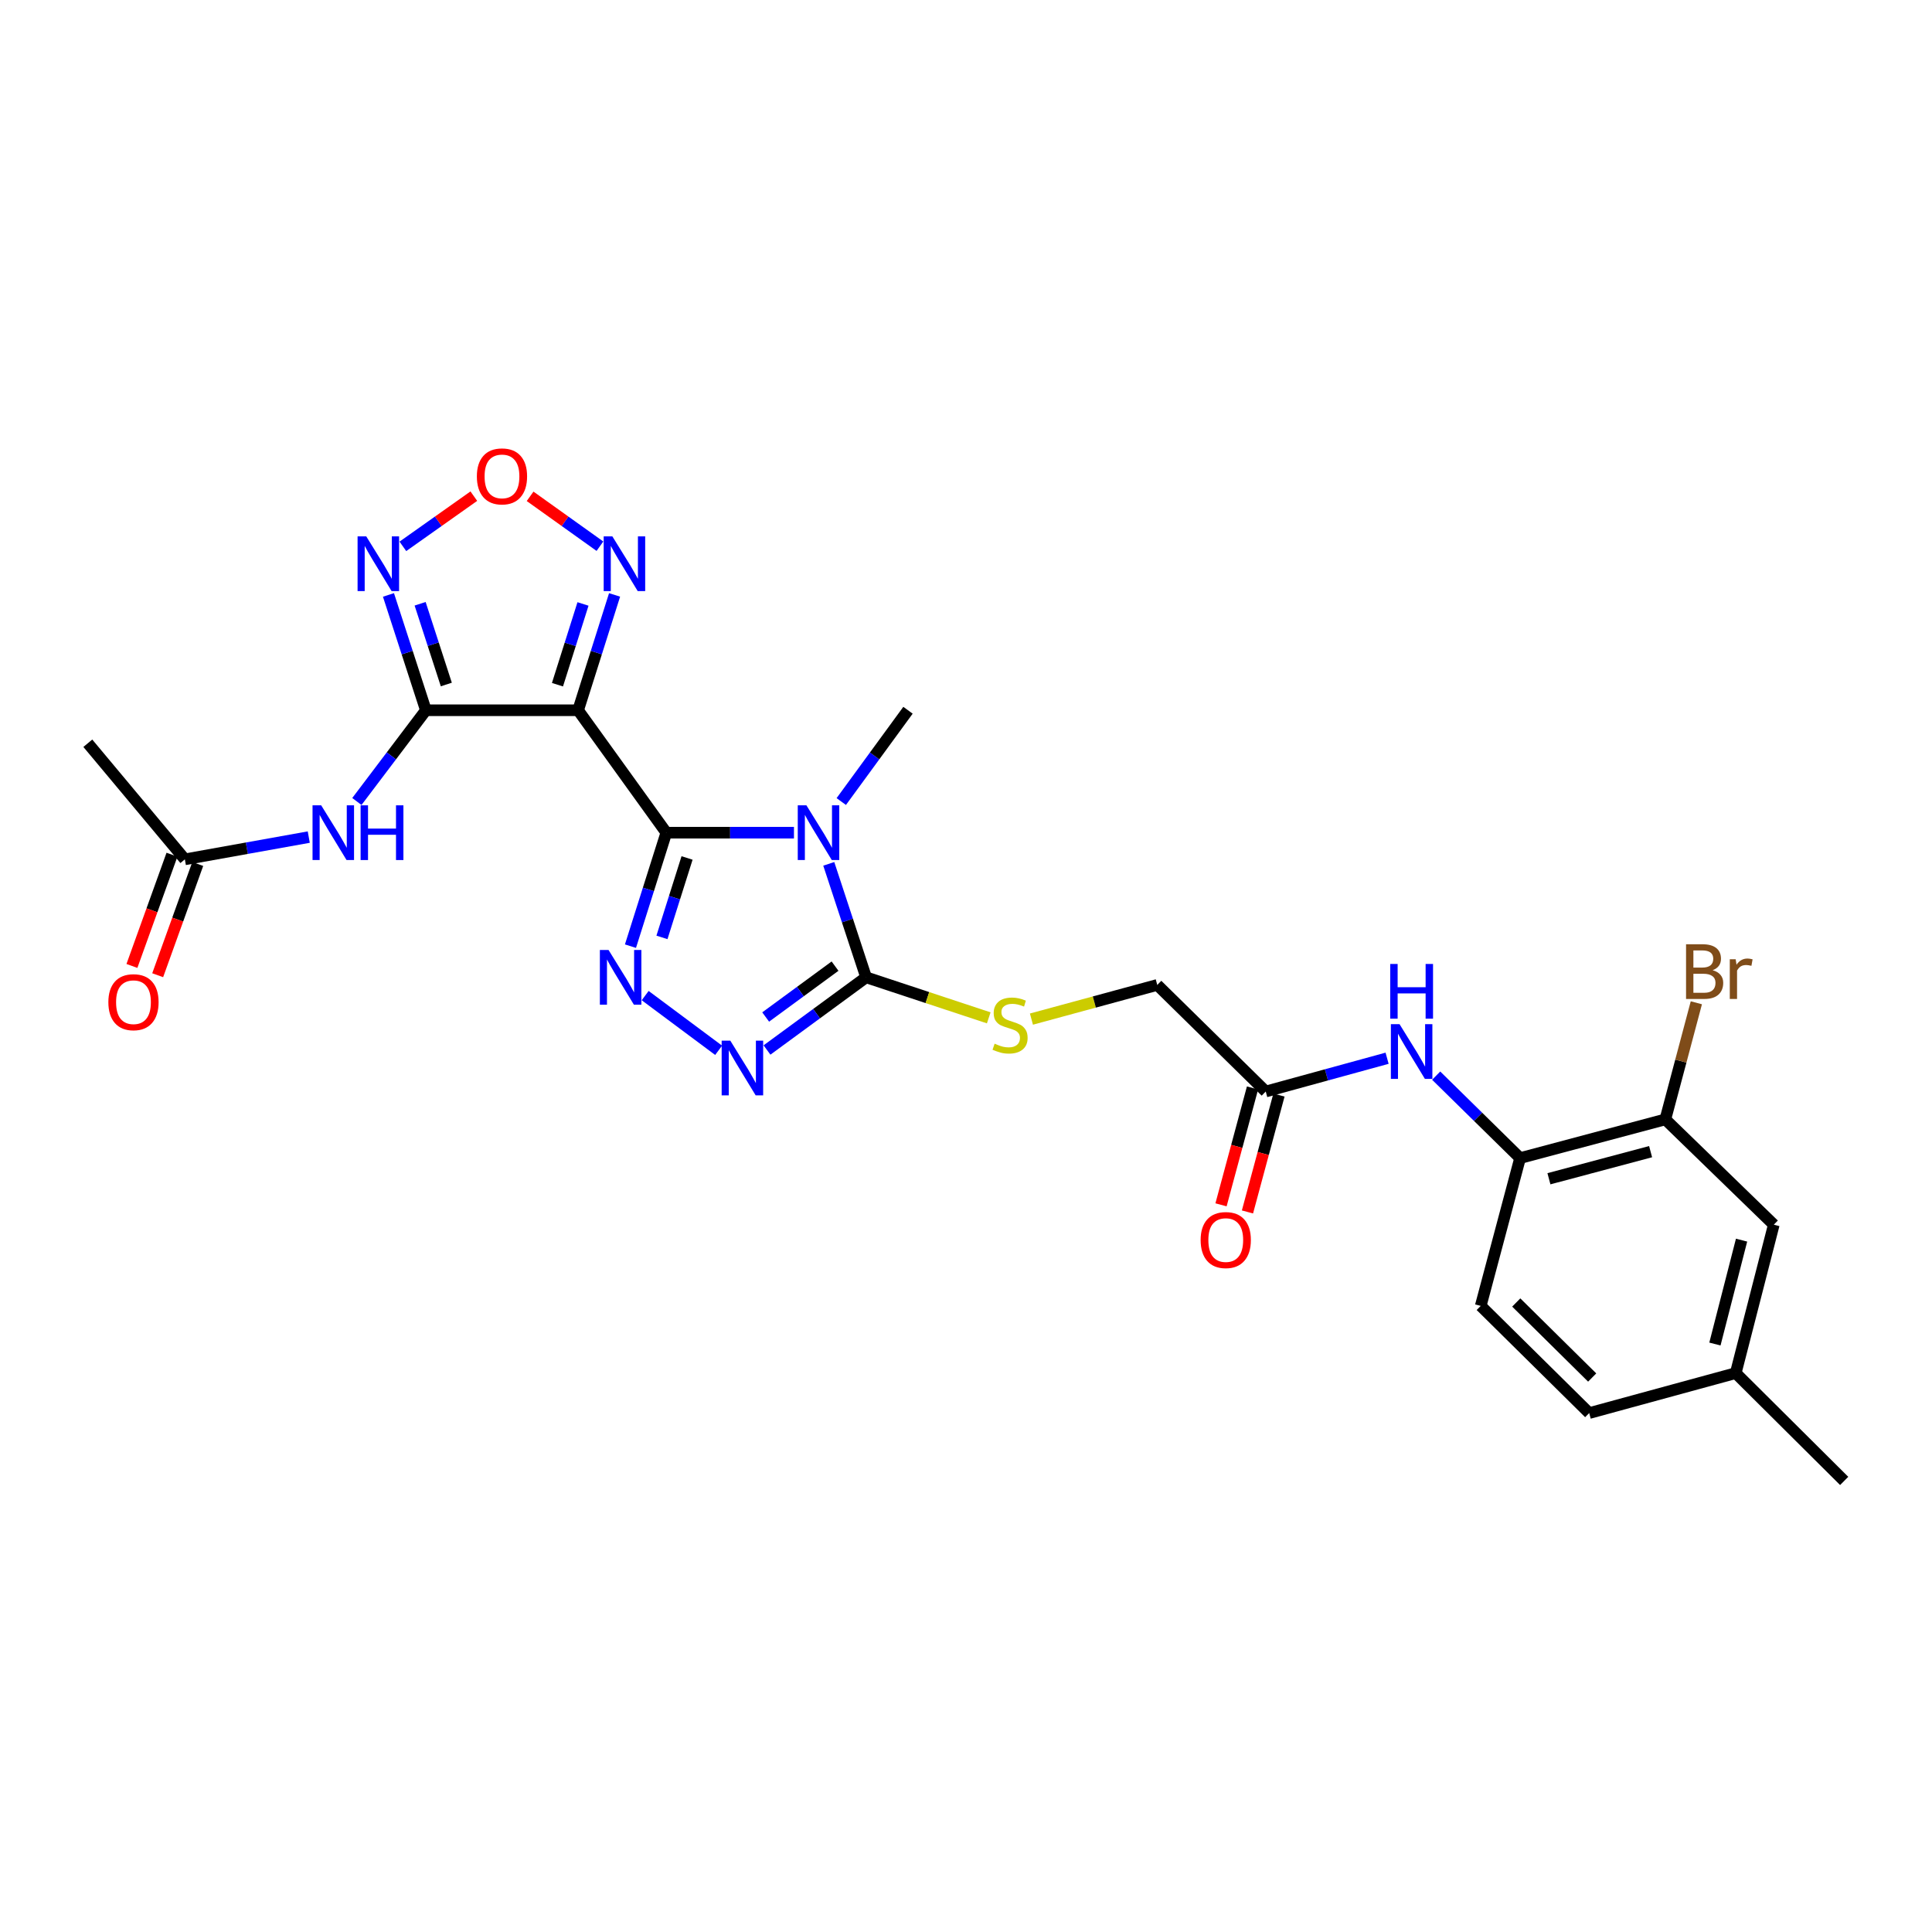 <?xml version='1.0' encoding='iso-8859-1'?>
<svg version='1.1' baseProfile='full'
              xmlns='http://www.w3.org/2000/svg'
                      xmlns:rdkit='http://www.rdkit.org/xml'
                      xmlns:xlink='http://www.w3.org/1999/xlink'
                  xml:space='preserve'
width='1000px' height='1000px' viewBox='0 0 1000 1000'>
<!-- END OF HEADER -->
<rect style='opacity:1.0;fill:#FFFFFF;stroke:none' width='1000' height='1000' x='0' y='0'> </rect>
<path class='bond-0' d='M 344.889,430.997 L 377.92,430.997' style='fill:none;fill-rule:evenodd;stroke:#000000;stroke-width:6px;stroke-linecap:butt;stroke-linejoin:miter;stroke-opacity:1' />
<path class='bond-0' d='M 377.92,430.997 L 410.952,430.997' style='fill:none;fill-rule:evenodd;stroke:#0000FF;stroke-width:6px;stroke-linecap:butt;stroke-linejoin:miter;stroke-opacity:1' />
<path class='bond-1' d='M 344.889,430.997 L 299.23,367.628' style='fill:none;fill-rule:evenodd;stroke:#000000;stroke-width:6px;stroke-linecap:butt;stroke-linejoin:miter;stroke-opacity:1' />
<path class='bond-3' d='M 344.889,430.997 L 335.608,460.365' style='fill:none;fill-rule:evenodd;stroke:#000000;stroke-width:6px;stroke-linecap:butt;stroke-linejoin:miter;stroke-opacity:1' />
<path class='bond-3' d='M 335.608,460.365 L 326.327,489.733' style='fill:none;fill-rule:evenodd;stroke:#0000FF;stroke-width:6px;stroke-linecap:butt;stroke-linejoin:miter;stroke-opacity:1' />
<path class='bond-3' d='M 355.62,444.079 L 349.124,464.636' style='fill:none;fill-rule:evenodd;stroke:#000000;stroke-width:6px;stroke-linecap:butt;stroke-linejoin:miter;stroke-opacity:1' />
<path class='bond-3' d='M 349.124,464.636 L 342.628,485.194' style='fill:none;fill-rule:evenodd;stroke:#0000FF;stroke-width:6px;stroke-linecap:butt;stroke-linejoin:miter;stroke-opacity:1' />
<path class='bond-4' d='M 428.969,447.127 L 438.631,476.491' style='fill:none;fill-rule:evenodd;stroke:#0000FF;stroke-width:6px;stroke-linecap:butt;stroke-linejoin:miter;stroke-opacity:1' />
<path class='bond-4' d='M 438.631,476.491 L 448.294,505.855' style='fill:none;fill-rule:evenodd;stroke:#000000;stroke-width:6px;stroke-linecap:butt;stroke-linejoin:miter;stroke-opacity:1' />
<path class='bond-21' d='M 435.444,414.875 L 452.708,391.251' style='fill:none;fill-rule:evenodd;stroke:#0000FF;stroke-width:6px;stroke-linecap:butt;stroke-linejoin:miter;stroke-opacity:1' />
<path class='bond-21' d='M 452.708,391.251 L 469.973,367.628' style='fill:none;fill-rule:evenodd;stroke:#000000;stroke-width:6px;stroke-linecap:butt;stroke-linejoin:miter;stroke-opacity:1' />
<path class='bond-2' d='M 299.23,367.628 L 220.434,367.628' style='fill:none;fill-rule:evenodd;stroke:#000000;stroke-width:6px;stroke-linecap:butt;stroke-linejoin:miter;stroke-opacity:1' />
<path class='bond-7' d='M 299.23,367.628 L 308.667,337.777' style='fill:none;fill-rule:evenodd;stroke:#000000;stroke-width:6px;stroke-linecap:butt;stroke-linejoin:miter;stroke-opacity:1' />
<path class='bond-7' d='M 308.667,337.777 L 318.104,307.926' style='fill:none;fill-rule:evenodd;stroke:#0000FF;stroke-width:6px;stroke-linecap:butt;stroke-linejoin:miter;stroke-opacity:1' />
<path class='bond-7' d='M 288.546,354.4 L 295.152,333.504' style='fill:none;fill-rule:evenodd;stroke:#000000;stroke-width:6px;stroke-linecap:butt;stroke-linejoin:miter;stroke-opacity:1' />
<path class='bond-7' d='M 295.152,333.504 L 301.757,312.608' style='fill:none;fill-rule:evenodd;stroke:#0000FF;stroke-width:6px;stroke-linecap:butt;stroke-linejoin:miter;stroke-opacity:1' />
<path class='bond-6' d='M 220.434,367.628 L 210.75,337.779' style='fill:none;fill-rule:evenodd;stroke:#000000;stroke-width:6px;stroke-linecap:butt;stroke-linejoin:miter;stroke-opacity:1' />
<path class='bond-6' d='M 210.75,337.779 L 201.066,307.931' style='fill:none;fill-rule:evenodd;stroke:#0000FF;stroke-width:6px;stroke-linecap:butt;stroke-linejoin:miter;stroke-opacity:1' />
<path class='bond-6' d='M 231.012,354.299 L 224.233,333.405' style='fill:none;fill-rule:evenodd;stroke:#000000;stroke-width:6px;stroke-linecap:butt;stroke-linejoin:miter;stroke-opacity:1' />
<path class='bond-6' d='M 224.233,333.405 L 217.454,312.511' style='fill:none;fill-rule:evenodd;stroke:#0000FF;stroke-width:6px;stroke-linecap:butt;stroke-linejoin:miter;stroke-opacity:1' />
<path class='bond-9' d='M 220.434,367.628 L 202.577,391.239' style='fill:none;fill-rule:evenodd;stroke:#000000;stroke-width:6px;stroke-linecap:butt;stroke-linejoin:miter;stroke-opacity:1' />
<path class='bond-9' d='M 202.577,391.239 L 184.719,414.851' style='fill:none;fill-rule:evenodd;stroke:#0000FF;stroke-width:6px;stroke-linecap:butt;stroke-linejoin:miter;stroke-opacity:1' />
<path class='bond-5' d='M 333.938,515.318 L 371.962,543.638' style='fill:none;fill-rule:evenodd;stroke:#0000FF;stroke-width:6px;stroke-linecap:butt;stroke-linejoin:miter;stroke-opacity:1' />
<path class='bond-11' d='M 448.294,505.855 L 480.032,516.347' style='fill:none;fill-rule:evenodd;stroke:#000000;stroke-width:6px;stroke-linecap:butt;stroke-linejoin:miter;stroke-opacity:1' />
<path class='bond-11' d='M 480.032,516.347 L 511.771,526.838' style='fill:none;fill-rule:evenodd;stroke:#CCCC00;stroke-width:6px;stroke-linecap:butt;stroke-linejoin:miter;stroke-opacity:1' />
<path class='bond-27' d='M 448.294,505.855 L 422.645,524.665' style='fill:none;fill-rule:evenodd;stroke:#000000;stroke-width:6px;stroke-linecap:butt;stroke-linejoin:miter;stroke-opacity:1' />
<path class='bond-27' d='M 422.645,524.665 L 396.996,543.474' style='fill:none;fill-rule:evenodd;stroke:#0000FF;stroke-width:6px;stroke-linecap:butt;stroke-linejoin:miter;stroke-opacity:1' />
<path class='bond-27' d='M 432.216,500.068 L 414.262,513.234' style='fill:none;fill-rule:evenodd;stroke:#000000;stroke-width:6px;stroke-linecap:butt;stroke-linejoin:miter;stroke-opacity:1' />
<path class='bond-27' d='M 414.262,513.234 L 396.308,526.401' style='fill:none;fill-rule:evenodd;stroke:#0000FF;stroke-width:6px;stroke-linecap:butt;stroke-linejoin:miter;stroke-opacity:1' />
<path class='bond-28' d='M 208.525,282.792 L 226.889,269.799' style='fill:none;fill-rule:evenodd;stroke:#0000FF;stroke-width:6px;stroke-linecap:butt;stroke-linejoin:miter;stroke-opacity:1' />
<path class='bond-28' d='M 226.889,269.799 L 245.253,256.806' style='fill:none;fill-rule:evenodd;stroke:#FF0000;stroke-width:6px;stroke-linecap:butt;stroke-linejoin:miter;stroke-opacity:1' />
<path class='bond-8' d='M 310.522,282.714 L 292.452,269.805' style='fill:none;fill-rule:evenodd;stroke:#0000FF;stroke-width:6px;stroke-linecap:butt;stroke-linejoin:miter;stroke-opacity:1' />
<path class='bond-8' d='M 292.452,269.805 L 274.382,256.896' style='fill:none;fill-rule:evenodd;stroke:#FF0000;stroke-width:6px;stroke-linecap:butt;stroke-linejoin:miter;stroke-opacity:1' />
<path class='bond-13' d='M 159.816,433.276 L 127.748,439.035' style='fill:none;fill-rule:evenodd;stroke:#0000FF;stroke-width:6px;stroke-linecap:butt;stroke-linejoin:miter;stroke-opacity:1' />
<path class='bond-13' d='M 127.748,439.035 L 95.68,444.794' style='fill:none;fill-rule:evenodd;stroke:#000000;stroke-width:6px;stroke-linecap:butt;stroke-linejoin:miter;stroke-opacity:1' />
<path class='bond-10' d='M 717.958,547.742 L 686.55,556.353' style='fill:none;fill-rule:evenodd;stroke:#0000FF;stroke-width:6px;stroke-linecap:butt;stroke-linejoin:miter;stroke-opacity:1' />
<path class='bond-10' d='M 686.55,556.353 L 655.143,564.964' style='fill:none;fill-rule:evenodd;stroke:#000000;stroke-width:6px;stroke-linecap:butt;stroke-linejoin:miter;stroke-opacity:1' />
<path class='bond-12' d='M 743.363,556.748 L 765.079,578.086' style='fill:none;fill-rule:evenodd;stroke:#0000FF;stroke-width:6px;stroke-linecap:butt;stroke-linejoin:miter;stroke-opacity:1' />
<path class='bond-12' d='M 765.079,578.086 L 786.795,599.425' style='fill:none;fill-rule:evenodd;stroke:#000000;stroke-width:6px;stroke-linecap:butt;stroke-linejoin:miter;stroke-opacity:1' />
<path class='bond-20' d='M 533.867,527.485 L 566.431,518.639' style='fill:none;fill-rule:evenodd;stroke:#CCCC00;stroke-width:6px;stroke-linecap:butt;stroke-linejoin:miter;stroke-opacity:1' />
<path class='bond-20' d='M 566.431,518.639 L 598.995,509.793' style='fill:none;fill-rule:evenodd;stroke:#000000;stroke-width:6px;stroke-linecap:butt;stroke-linejoin:miter;stroke-opacity:1' />
<path class='bond-15' d='M 786.795,599.425 L 861.976,579.391' style='fill:none;fill-rule:evenodd;stroke:#000000;stroke-width:6px;stroke-linecap:butt;stroke-linejoin:miter;stroke-opacity:1' />
<path class='bond-15' d='M 801.722,610.116 L 854.349,596.093' style='fill:none;fill-rule:evenodd;stroke:#000000;stroke-width:6px;stroke-linecap:butt;stroke-linejoin:miter;stroke-opacity:1' />
<path class='bond-19' d='M 786.795,599.425 L 766.423,675.929' style='fill:none;fill-rule:evenodd;stroke:#000000;stroke-width:6px;stroke-linecap:butt;stroke-linejoin:miter;stroke-opacity:1' />
<path class='bond-17' d='M 89.012,442.393 L 78.647,471.181' style='fill:none;fill-rule:evenodd;stroke:#000000;stroke-width:6px;stroke-linecap:butt;stroke-linejoin:miter;stroke-opacity:1' />
<path class='bond-17' d='M 78.647,471.181 L 68.281,499.969' style='fill:none;fill-rule:evenodd;stroke:#FF0000;stroke-width:6px;stroke-linecap:butt;stroke-linejoin:miter;stroke-opacity:1' />
<path class='bond-17' d='M 102.349,447.195 L 91.983,475.983' style='fill:none;fill-rule:evenodd;stroke:#000000;stroke-width:6px;stroke-linecap:butt;stroke-linejoin:miter;stroke-opacity:1' />
<path class='bond-17' d='M 91.983,475.983 L 81.618,504.771' style='fill:none;fill-rule:evenodd;stroke:#FF0000;stroke-width:6px;stroke-linecap:butt;stroke-linejoin:miter;stroke-opacity:1' />
<path class='bond-25' d='M 95.68,444.794 L 45.455,384.701' style='fill:none;fill-rule:evenodd;stroke:#000000;stroke-width:6px;stroke-linecap:butt;stroke-linejoin:miter;stroke-opacity:1' />
<path class='bond-14' d='M 655.143,564.964 L 598.995,509.793' style='fill:none;fill-rule:evenodd;stroke:#000000;stroke-width:6px;stroke-linecap:butt;stroke-linejoin:miter;stroke-opacity:1' />
<path class='bond-18' d='M 648.3,563.12 L 640.149,593.368' style='fill:none;fill-rule:evenodd;stroke:#000000;stroke-width:6px;stroke-linecap:butt;stroke-linejoin:miter;stroke-opacity:1' />
<path class='bond-18' d='M 640.149,593.368 L 631.999,623.615' style='fill:none;fill-rule:evenodd;stroke:#FF0000;stroke-width:6px;stroke-linecap:butt;stroke-linejoin:miter;stroke-opacity:1' />
<path class='bond-18' d='M 661.986,566.808 L 653.836,597.056' style='fill:none;fill-rule:evenodd;stroke:#000000;stroke-width:6px;stroke-linecap:butt;stroke-linejoin:miter;stroke-opacity:1' />
<path class='bond-18' d='M 653.836,597.056 L 645.685,627.303' style='fill:none;fill-rule:evenodd;stroke:#FF0000;stroke-width:6px;stroke-linecap:butt;stroke-linejoin:miter;stroke-opacity:1' />
<path class='bond-16' d='M 861.976,579.391 L 918.116,633.893' style='fill:none;fill-rule:evenodd;stroke:#000000;stroke-width:6px;stroke-linecap:butt;stroke-linejoin:miter;stroke-opacity:1' />
<path class='bond-22' d='M 861.976,579.391 L 870.001,549.216' style='fill:none;fill-rule:evenodd;stroke:#000000;stroke-width:6px;stroke-linecap:butt;stroke-linejoin:miter;stroke-opacity:1' />
<path class='bond-22' d='M 870.001,549.216 L 878.025,519.041' style='fill:none;fill-rule:evenodd;stroke:#7F4C19;stroke-width:6px;stroke-linecap:butt;stroke-linejoin:miter;stroke-opacity:1' />
<path class='bond-29' d='M 918.116,633.893 L 898.413,710.712' style='fill:none;fill-rule:evenodd;stroke:#000000;stroke-width:6px;stroke-linecap:butt;stroke-linejoin:miter;stroke-opacity:1' />
<path class='bond-29' d='M 901.431,641.894 L 887.638,695.668' style='fill:none;fill-rule:evenodd;stroke:#000000;stroke-width:6px;stroke-linecap:butt;stroke-linejoin:miter;stroke-opacity:1' />
<path class='bond-24' d='M 766.423,675.929 L 822.57,731.408' style='fill:none;fill-rule:evenodd;stroke:#000000;stroke-width:6px;stroke-linecap:butt;stroke-linejoin:miter;stroke-opacity:1' />
<path class='bond-24' d='M 784.808,674.168 L 824.111,713.003' style='fill:none;fill-rule:evenodd;stroke:#000000;stroke-width:6px;stroke-linecap:butt;stroke-linejoin:miter;stroke-opacity:1' />
<path class='bond-23' d='M 898.413,710.712 L 822.57,731.408' style='fill:none;fill-rule:evenodd;stroke:#000000;stroke-width:6px;stroke-linecap:butt;stroke-linejoin:miter;stroke-opacity:1' />
<path class='bond-26' d='M 898.413,710.712 L 954.545,766.522' style='fill:none;fill-rule:evenodd;stroke:#000000;stroke-width:6px;stroke-linecap:butt;stroke-linejoin:miter;stroke-opacity:1' />
<path  class='atom-1' d='M 417.401 416.837
L 426.681 431.837
Q 427.601 433.317, 429.081 435.997
Q 430.561 438.677, 430.641 438.837
L 430.641 416.837
L 434.401 416.837
L 434.401 445.157
L 430.521 445.157
L 420.561 428.757
Q 419.401 426.837, 418.161 424.637
Q 416.961 422.437, 416.601 421.757
L 416.601 445.157
L 412.921 445.157
L 412.921 416.837
L 417.401 416.837
' fill='#0000FF'/>
<path  class='atom-4' d='M 314.973 491.695
L 324.253 506.695
Q 325.173 508.175, 326.653 510.855
Q 328.133 513.535, 328.213 513.695
L 328.213 491.695
L 331.973 491.695
L 331.973 520.015
L 328.093 520.015
L 318.133 503.615
Q 316.973 501.695, 315.733 499.495
Q 314.533 497.295, 314.173 496.615
L 314.173 520.015
L 310.493 520.015
L 310.493 491.695
L 314.973 491.695
' fill='#0000FF'/>
<path  class='atom-6' d='M 378.011 538.645
L 387.291 553.645
Q 388.211 555.125, 389.691 557.805
Q 391.171 560.485, 391.251 560.645
L 391.251 538.645
L 395.011 538.645
L 395.011 566.965
L 391.131 566.965
L 381.171 550.565
Q 380.011 548.645, 378.771 546.445
Q 377.571 544.245, 377.211 543.565
L 377.211 566.965
L 373.531 566.965
L 373.531 538.645
L 378.011 538.645
' fill='#0000FF'/>
<path  class='atom-7' d='M 189.565 277.617
L 198.845 292.617
Q 199.765 294.097, 201.245 296.777
Q 202.725 299.457, 202.805 299.617
L 202.805 277.617
L 206.565 277.617
L 206.565 305.937
L 202.685 305.937
L 192.725 289.537
Q 191.565 287.617, 190.325 285.417
Q 189.125 283.217, 188.765 282.537
L 188.765 305.937
L 185.085 305.937
L 185.085 277.617
L 189.565 277.617
' fill='#0000FF'/>
<path  class='atom-8' d='M 316.949 277.617
L 326.229 292.617
Q 327.149 294.097, 328.629 296.777
Q 330.109 299.457, 330.189 299.617
L 330.189 277.617
L 333.949 277.617
L 333.949 305.937
L 330.069 305.937
L 320.109 289.537
Q 318.949 287.617, 317.709 285.417
Q 316.509 283.217, 316.149 282.537
L 316.149 305.937
L 312.469 305.937
L 312.469 277.617
L 316.949 277.617
' fill='#0000FF'/>
<path  class='atom-9' d='M 246.824 246.577
Q 246.824 239.777, 250.184 235.977
Q 253.544 232.177, 259.824 232.177
Q 266.104 232.177, 269.464 235.977
Q 272.824 239.777, 272.824 246.577
Q 272.824 253.457, 269.424 257.377
Q 266.024 261.257, 259.824 261.257
Q 253.584 261.257, 250.184 257.377
Q 246.824 253.497, 246.824 246.577
M 259.824 258.057
Q 264.144 258.057, 266.464 255.177
Q 268.824 252.257, 268.824 246.577
Q 268.824 241.017, 266.464 238.217
Q 264.144 235.377, 259.824 235.377
Q 255.504 235.377, 253.144 238.177
Q 250.824 240.977, 250.824 246.577
Q 250.824 252.297, 253.144 255.177
Q 255.504 258.057, 259.824 258.057
' fill='#FF0000'/>
<path  class='atom-10' d='M 166.248 416.837
L 175.528 431.837
Q 176.448 433.317, 177.928 435.997
Q 179.408 438.677, 179.488 438.837
L 179.488 416.837
L 183.248 416.837
L 183.248 445.157
L 179.368 445.157
L 169.408 428.757
Q 168.248 426.837, 167.008 424.637
Q 165.808 422.437, 165.448 421.757
L 165.448 445.157
L 161.768 445.157
L 161.768 416.837
L 166.248 416.837
' fill='#0000FF'/>
<path  class='atom-10' d='M 186.648 416.837
L 190.488 416.837
L 190.488 428.877
L 204.968 428.877
L 204.968 416.837
L 208.808 416.837
L 208.808 445.157
L 204.968 445.157
L 204.968 432.077
L 190.488 432.077
L 190.488 445.157
L 186.648 445.157
L 186.648 416.837
' fill='#0000FF'/>
<path  class='atom-11' d='M 724.395 530.101
L 733.675 545.101
Q 734.595 546.581, 736.075 549.261
Q 737.555 551.941, 737.635 552.101
L 737.635 530.101
L 741.395 530.101
L 741.395 558.421
L 737.515 558.421
L 727.555 542.021
Q 726.395 540.101, 725.155 537.901
Q 723.955 535.701, 723.595 535.021
L 723.595 558.421
L 719.915 558.421
L 719.915 530.101
L 724.395 530.101
' fill='#0000FF'/>
<path  class='atom-11' d='M 719.575 498.949
L 723.415 498.949
L 723.415 510.989
L 737.895 510.989
L 737.895 498.949
L 741.735 498.949
L 741.735 527.269
L 737.895 527.269
L 737.895 514.189
L 723.415 514.189
L 723.415 527.269
L 719.575 527.269
L 719.575 498.949
' fill='#0000FF'/>
<path  class='atom-12' d='M 514.814 540.208
Q 515.134 540.328, 516.454 540.888
Q 517.774 541.448, 519.214 541.808
Q 520.694 542.128, 522.134 542.128
Q 524.814 542.128, 526.374 540.848
Q 527.934 539.528, 527.934 537.248
Q 527.934 535.688, 527.134 534.728
Q 526.374 533.768, 525.174 533.248
Q 523.974 532.728, 521.974 532.128
Q 519.454 531.368, 517.934 530.648
Q 516.454 529.928, 515.374 528.408
Q 514.334 526.888, 514.334 524.328
Q 514.334 520.768, 516.734 518.568
Q 519.174 516.368, 523.974 516.368
Q 527.254 516.368, 530.974 517.928
L 530.054 521.008
Q 526.654 519.608, 524.094 519.608
Q 521.334 519.608, 519.814 520.768
Q 518.294 521.888, 518.334 523.848
Q 518.334 525.368, 519.094 526.288
Q 519.894 527.208, 521.014 527.728
Q 522.174 528.248, 524.094 528.848
Q 526.654 529.648, 528.174 530.448
Q 529.694 531.248, 530.774 532.888
Q 531.894 534.488, 531.894 537.248
Q 531.894 541.168, 529.254 543.288
Q 526.654 545.368, 522.294 545.368
Q 519.774 545.368, 517.854 544.808
Q 515.974 544.288, 513.734 543.368
L 514.814 540.208
' fill='#CCCC00'/>
<path  class='atom-18' d='M 56.087 518.732
Q 56.087 511.932, 59.447 508.132
Q 62.807 504.332, 69.087 504.332
Q 75.367 504.332, 78.727 508.132
Q 82.087 511.932, 82.087 518.732
Q 82.087 525.612, 78.687 529.532
Q 75.287 533.412, 69.087 533.412
Q 62.847 533.412, 59.447 529.532
Q 56.087 525.652, 56.087 518.732
M 69.087 530.212
Q 73.407 530.212, 75.727 527.332
Q 78.087 524.412, 78.087 518.732
Q 78.087 513.172, 75.727 510.372
Q 73.407 507.532, 69.087 507.532
Q 64.767 507.532, 62.407 510.332
Q 60.087 513.132, 60.087 518.732
Q 60.087 524.452, 62.407 527.332
Q 64.767 530.212, 69.087 530.212
' fill='#FF0000'/>
<path  class='atom-19' d='M 621.448 641.848
Q 621.448 635.048, 624.808 631.248
Q 628.168 627.448, 634.448 627.448
Q 640.728 627.448, 644.088 631.248
Q 647.448 635.048, 647.448 641.848
Q 647.448 648.728, 644.048 652.648
Q 640.648 656.528, 634.448 656.528
Q 628.208 656.528, 624.808 652.648
Q 621.448 648.768, 621.448 641.848
M 634.448 653.328
Q 638.768 653.328, 641.088 650.448
Q 643.448 647.528, 643.448 641.848
Q 643.448 636.288, 641.088 633.488
Q 638.768 630.648, 634.448 630.648
Q 630.128 630.648, 627.768 633.448
Q 625.448 636.248, 625.448 641.848
Q 625.448 647.568, 627.768 650.448
Q 630.128 653.328, 634.448 653.328
' fill='#FF0000'/>
<path  class='atom-23' d='M 886.457 502.182
Q 889.177 502.942, 890.537 504.622
Q 891.937 506.262, 891.937 508.702
Q 891.937 512.622, 889.417 514.862
Q 886.937 517.062, 882.217 517.062
L 872.697 517.062
L 872.697 488.742
L 881.057 488.742
Q 885.897 488.742, 888.337 490.702
Q 890.777 492.662, 890.777 496.262
Q 890.777 500.542, 886.457 502.182
M 876.497 491.942
L 876.497 500.822
L 881.057 500.822
Q 883.857 500.822, 885.297 499.702
Q 886.777 498.542, 886.777 496.262
Q 886.777 491.942, 881.057 491.942
L 876.497 491.942
M 882.217 513.862
Q 884.977 513.862, 886.457 512.542
Q 887.937 511.222, 887.937 508.702
Q 887.937 506.382, 886.297 505.222
Q 884.697 504.022, 881.617 504.022
L 876.497 504.022
L 876.497 513.862
L 882.217 513.862
' fill='#7F4C19'/>
<path  class='atom-23' d='M 898.377 496.502
L 898.817 499.342
Q 900.977 496.142, 904.497 496.142
Q 905.617 496.142, 907.137 496.542
L 906.537 499.902
Q 904.817 499.502, 903.857 499.502
Q 902.177 499.502, 901.057 500.182
Q 899.977 500.822, 899.097 502.382
L 899.097 517.062
L 895.337 517.062
L 895.337 496.502
L 898.377 496.502
' fill='#7F4C19'/>
</svg>
